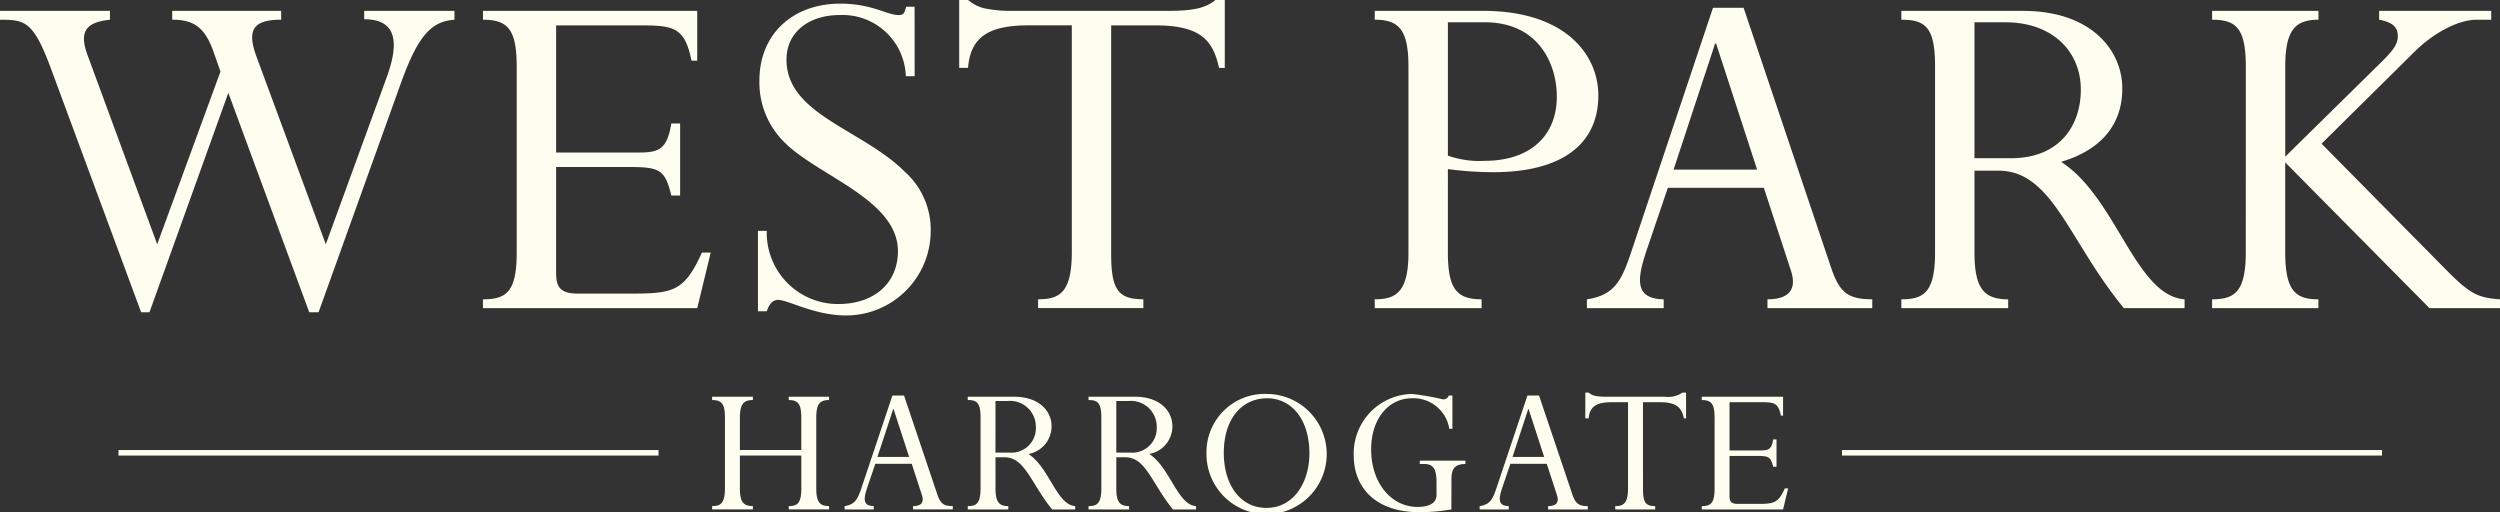 <svg xmlns="http://www.w3.org/2000/svg" width="209.675" height="42.959" viewBox="0 0 209.675 42.959">
  <rect x="0" y="0" width="209.675" height="42.959" fill="#333333" stroke="none"/>
  <g id="Group_1279" data-name="Group 1279" transform="translate(1523.593 140.67)">
    <path id="Path_21349" data-name="Path 21349" d="M212.761,562.158c0,3.306-.913,3.958-2.828,3.958v.74h8.92v-.74c-1.915,0-2.786-.7-2.786-3.958V554.63l12.1,12.226h5.919v-.74c-1.873-.131-2.524-.434-4.658-2.611l-10.312-10.442,7.745-7.659c1.7-1.7,3.785-2.739,5.265-2.739h1.219v-.74h-9.4v.74c1.13.217,1.567.609,1.567,1.392,0,.7-.479,1.261-1.305,2.088l-8.137,8.007v-7.528c0-3.089.827-3.958,2.786-3.958v-.74h-8.92v.74c2.043,0,2.828.738,2.828,3.958Zm-22.755-19.276h2.611c3.829,0,6.309,2.349,6.309,5.656,0,2.87-1.653,5.744-5.875,5.744h-3.045Zm0,12.443h2c4.567,0,5.873,5.873,10.531,11.531h5.09v-.74c-4.135-.306-5.7-8.528-10.356-11.53,3.654-1.088,5.133-3.4,5.133-6.134,0-3.309-2.7-6.526-8.31-6.526H183.872v.74c2,0,2.828.609,2.828,3.871v15.621c0,3.349-.915,3.958-2.828,3.958v.74h8.962v-.74c-2.045,0-2.828-.913-2.828-3.958Zm-18.23-.088h-7.007l3.484-10.571h.084Zm2.828,8.443c.565,1.7-.261,2.435-1.959,2.435v.74h8.789v-.74c-2.218,0-2.828-.7-3.568-3l-7.222-21.45h-2.568L161.2,562.2c-.782,2.3-1.35,3.568-3.7,3.916v.74h6.44v-.74c-2.611-.044-2.176-1.915-1.35-4.352l1.7-5h8.051Zm-28.763-20.8h3.089c4.567,0,6.048,3.568,6.048,6.221,0,3.4-2.349,5.4-6.048,5.4a7.969,7.969,0,0,1-3.089-.434Zm0,12.313a28.858,28.858,0,0,0,3.829.26c5.656,0,8.789-2.3,8.789-6.438,0-3.437-2.786-7.092-9.66-7.092h-9.093v.74c2.088,0,2.828.911,2.828,3.958v15.619c0,3.306-1.088,3.874-2.828,3.874v.74h8.962v-.74c-2.088,0-2.828-.871-2.828-3.958ZM117.6,543.142h3.787c3.958,0,4.785,1.48,5.265,3.568h.477v-5.7h-.782c-.784.652-1.784.913-3.96.913H109.337a10.984,10.984,0,0,1-2.391-.217,3.289,3.289,0,0,1-1.35-.7h-.74v5.7h.74c.217-2.61,1.74-3.568,5.09-3.568H114.3v19.016c0,3.435-1.046,3.958-2.83,3.958v.74H120.3v-.74c-2.134,0-2.7-.827-2.7-3.829Zm-16.488-1.567h-.7c-.173.611-.259.7-.652.7-.957,0-2.218-.957-4.873-.957-4.047,0-6.788,2.61-6.788,6.44a7.031,7.031,0,0,0,2.132,5.221c2.786,2.784,9.485,4.785,9.485,9.093,0,2.7-2,4.439-5,4.439a5.972,5.972,0,0,1-6-6.134h-.74v6.742h.74c.217-.652.523-.955.957-.955.827,0,3.045,1.305,5.7,1.305a7.094,7.094,0,0,0,7.092-7.092,6.5,6.5,0,0,0-2.176-4.962c-3.568-3.566-9.919-4.787-9.919-9.4,0-2.307,1.87-3.743,4.483-3.743a5.31,5.31,0,0,1,5.525,5.133h.74ZM81.45,551.366h-.74c-.348,2.132-1,2.438-2.7,2.438H71.049V543.142h7.178c2.743,0,3.612.217,4.177,2.958h.479v-4.175H64.913v.74c2.134,0,2.83.869,2.83,3.958V562.2c0,3.306-.871,3.916-2.83,3.916v.74h17.97l1.132-4.656h-.74c-1.48,3.264-2.393,3.437-6.048,3.437h-4.35c-1.394,0-1.828-.479-1.828-1.7V555.02h6.179c2.566,0,2.959.262,3.481,2.393h.74Zm-23.322-3.654c1.35-3.654,2.436-4.917,4.395-5.046v-.74h-7.57v.7c2.741,0,2.959,1.957,1.87,4.917L51.732,561.5,45.9,545.71c-.827-2.263-.175-3.045,2.088-3.045v-.74H38.852v.74c1.784,0,2.741.609,3.481,2.739l.565,1.611L37.591,561.5,31.76,545.666c-.74-2-.175-2.783,1.87-3v-.74H24.407v.74c2.088,0,2.786.128,4.222,3.958L36.243,567.2h.7l6.613-18.4,6.788,18.4h.782Z" transform="translate(-1548 -681.682)" fill="#fefef0"/>
    <path id="Path_21350" data-name="Path 21350" d="M142,560.555h-.278c-.131.81-.38.924-1.023.924H138.06v-4.045h2.724c1.04,0,1.369.085,1.584,1.122h.181v-1.581h-6.815v.278c.81,0,1.073.331,1.073,1.5v5.909c0,1.255-.331,1.485-1.073,1.485v.28h6.815l.428-1.765h-.28c-.561,1.238-.907,1.3-2.292,1.3h-1.653c-.527,0-.692-.181-.692-.643V561.94H140.4c.974,0,1.122.1,1.32.907H142Zm-11.2-3.121h1.436c1.5,0,1.816.561,2,1.354h.179v-2.161h-.3a2.157,2.157,0,0,1-1.5.348h-4.953a4.208,4.208,0,0,1-.907-.082,1.234,1.234,0,0,1-.512-.266h-.278v2.161h.278c.082-.991.662-1.354,1.932-1.354h1.371v7.214c0,1.3-.4,1.5-1.073,1.5v.28h3.351v-.28c-.81,0-1.023-.314-1.023-1.451Zm-8.287,4.591h-2.657l1.32-4.013h.032Zm1.073,3.2c.213.645-.1.924-.744.924v.28h3.334v-.28c-.841,0-1.073-.264-1.352-1.139l-2.741-8.135h-.972l-2.608,7.79c-.3.873-.512,1.352-1.4,1.485v.28h2.44v-.28c-.989-.017-.825-.726-.51-1.649l.645-1.9h3.053Zm-8.848-1.339c0-.825.247-1.269,1.172-1.269v-.278h-3.827v.278h.363c.776,0,1.04.411,1.04,1.567v1.025c0,.844-.909,1.008-1.584,1.008-2.246,0-3.9-2.05-3.9-4.821,0-2.592,1.47-4.291,3.418-4.291a3.038,3.038,0,0,1,3.136,2.558h.261v-2.788h-.3a.476.476,0,0,1-.529.312,21.242,21.242,0,0,0-2.573-.445,4.992,4.992,0,0,0-4.869,5.232c0,2.178,1.385,4.686,5.544,4.686a16.92,16.92,0,0,0,2.64-.23Zm-19.094-2.21c0-2.739,1.419-4.571,3.648-4.571,1.948,0,3.532,1.666,3.532,4.637,0,2.3-1.238,4.557-3.614,4.557-2.13,0-3.566-1.866-3.566-4.623m-1.451-.017a5.042,5.042,0,1,0,5.067-4.918,4.881,4.881,0,0,0-5.067,4.918m-7.564-4.325h.991a2.164,2.164,0,0,1,2.4,2.147,2.053,2.053,0,0,1-2.231,2.178H86.628Zm0,4.719h.759c1.735,0,2.229,2.229,3.994,4.376h1.932v-.28c-1.569-.114-2.164-3.235-3.926-4.374a2.349,2.349,0,0,0,1.944-2.328c0-1.255-1.021-2.473-3.15-2.473H84.3v.278c.761,0,1.073.23,1.073,1.47v5.926c0,1.272-.346,1.5-1.073,1.5v.28h3.4v-.28c-.776,0-1.073-.346-1.073-1.5Zm-10.134-4.719h.993a2.164,2.164,0,0,1,2.393,2.147,2.051,2.051,0,0,1-2.229,2.178H76.494Zm0,4.719h.761c1.733,0,2.229,2.229,3.994,4.376h1.929v-.28c-1.567-.114-2.159-3.235-3.924-4.374a2.351,2.351,0,0,0,1.944-2.328c0-1.255-1.023-2.473-3.153-2.473H74.17v.278c.759,0,1.073.23,1.073,1.47v5.926c0,1.272-.346,1.5-1.073,1.5v.28h3.4v-.28c-.776,0-1.073-.346-1.073-1.5Zm-7.243-.03H66.594l1.322-4.013h.032Zm1.073,3.2c.215.645-.1.924-.742.924v.28h3.332v-.28c-.841,0-1.071-.264-1.352-1.139l-2.739-8.135h-.974l-2.608,7.79c-.3.873-.51,1.352-1.4,1.485v.28h2.44v-.28c-.991-.017-.825-.726-.51-1.649l.643-1.9h3.056Zm-10.115-3.319v2.741c0,1.255-.312,1.5-1.056,1.5v.28h3.382v-.28c-.81,0-1.073-.38-1.073-1.5v-5.892c0-1.124.264-1.5,1.073-1.5v-.278H59.152v.278c.81,0,1.056.346,1.056,1.5v2.691H55.057v-2.691c0-1.206.348-1.5,1.09-1.5v-.278H52.731v.278c.843,0,1.075.38,1.075,1.5v5.892c0,1.255-.348,1.5-1.075,1.5v.28h3.416v-.28c-.81,0-1.09-.363-1.09-1.5v-2.741Z" transform="translate(-1516.597 -664.371)" fill="#fefef0"/>
    <rect id="Rectangle_684" data-name="Rectangle 684" width="45.293" height="0.462" transform="translate(-1513.655 -102.924)" fill="#fefef0"/>
    <rect id="Rectangle_685" data-name="Rectangle 685" width="45.293" height="0.462" transform="translate(-1369.105 -102.924)" fill="#fefef0"/>
  </g>
</svg>
